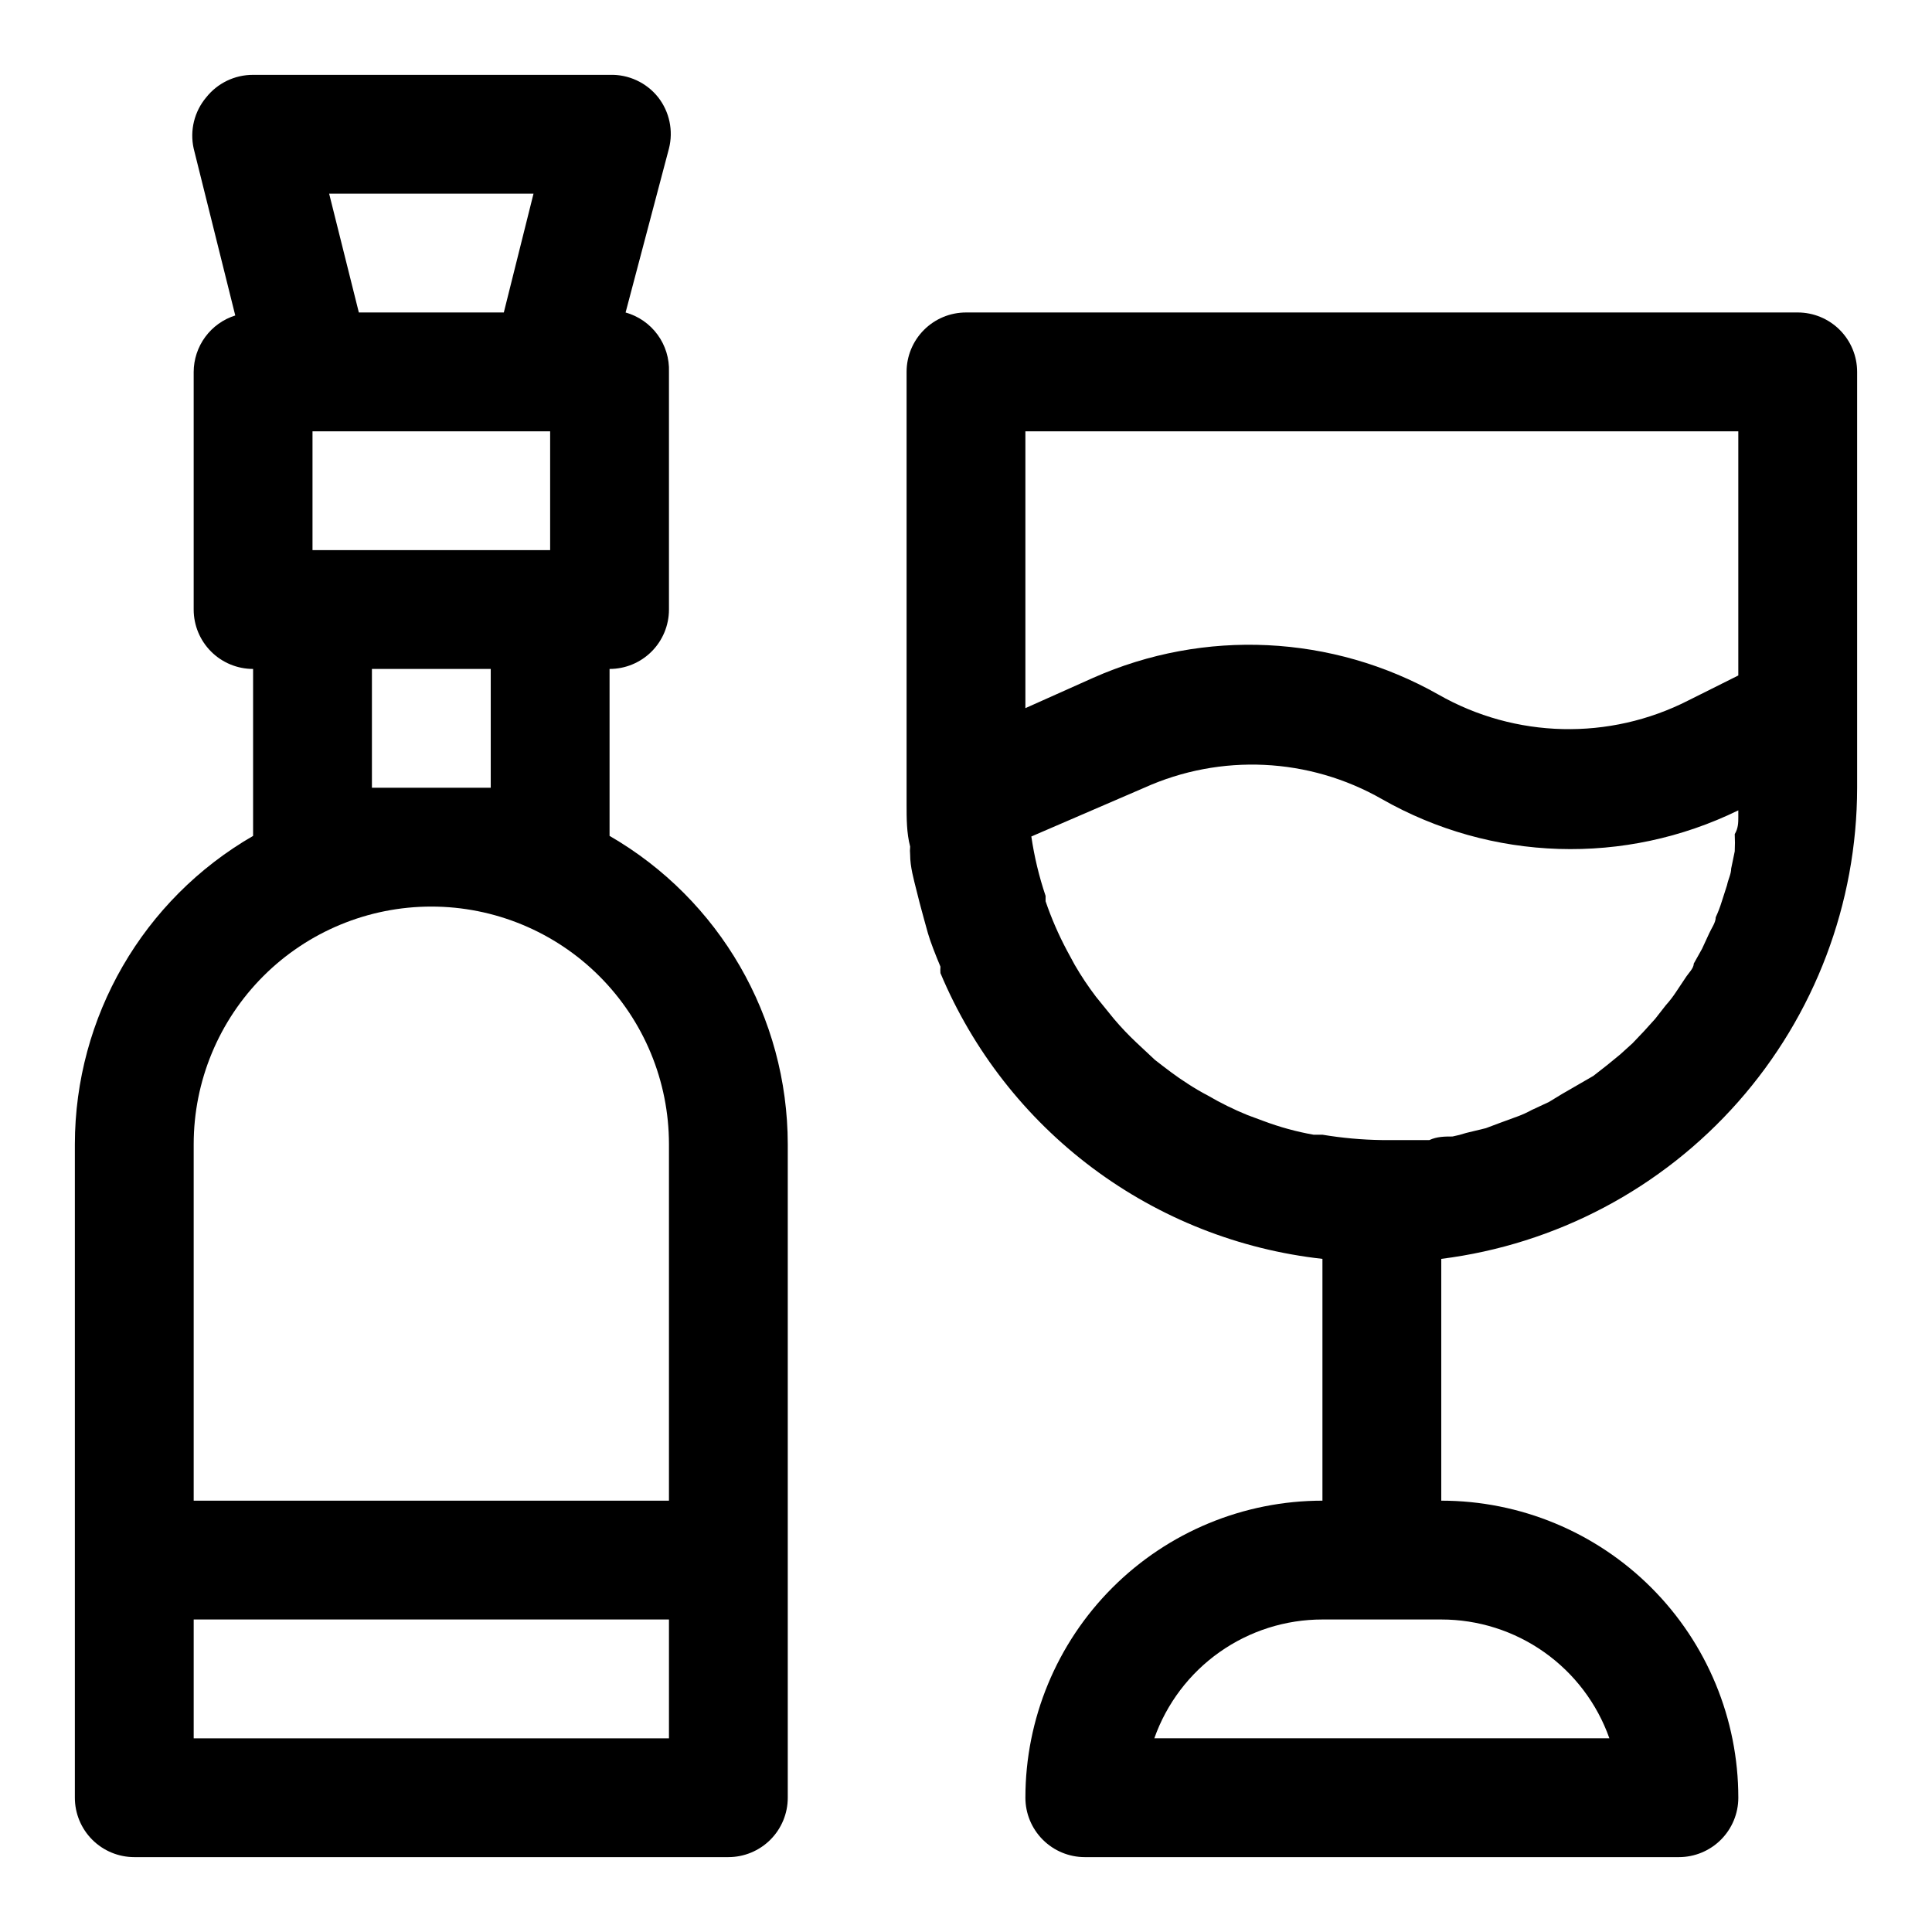 <?xml version="1.0" encoding="UTF-8"?>
<!-- Uploaded to: ICON Repo, www.svgrepo.com, Generator: ICON Repo Mixer Tools -->
<svg fill="#000000" width="800px" height="800px" version="1.1" viewBox="144 144 512 512" xmlns="http://www.w3.org/2000/svg">
 <g>
  <path d="m305.54 365.52v-44.242c4.176 0 8.18-1.656 11.133-4.609s4.609-6.957 4.609-11.133v-62.977c0.133-3.535-0.93-7.008-3.016-9.863-2.086-2.859-5.07-4.93-8.477-5.883l11.492-43.453c1.195-4.707 0.148-9.703-2.832-13.539-3.106-3.938-7.902-6.156-12.91-5.984h-94.465c-4.848-0.023-9.434 2.184-12.438 5.984-3.148 3.754-4.371 8.758-3.309 13.539l11.02 44.242h0.004c-3.188 1-5.973 2.992-7.953 5.68s-3.055 5.938-3.07 9.277v62.977c0 4.176 1.66 8.18 4.613 11.133s6.957 4.609 11.133 4.609v44.242c-29.199 16.855-47.199 47.996-47.234 81.711v173.18c0 4.176 1.66 8.18 4.613 11.133s6.957 4.613 11.133 4.613h157.44c4.176 0 8.18-1.66 11.133-4.613s4.609-6.957 4.609-11.133v-173.18c-0.035-33.715-18.035-64.855-47.23-81.711zm-78.723-107.22h62.977v31.488h-62.977zm58.57-62.977-7.871 31.488h-38.418l-7.871-31.488zm-42.824 157.44v-31.488h31.488v31.488zm15.742 31.488c16.703 0 32.723 6.637 44.531 18.445 11.812 11.812 18.445 27.828 18.445 44.531v94.465h-125.95v-94.465c0-16.703 6.637-32.719 18.445-44.531 11.812-11.809 27.832-18.445 44.531-18.445zm62.977 220.42h-125.95v-31.488h125.95z"/>
  <path d="m620.41 226.81h-220.41c-4.176 0-8.18 1.66-11.133 4.613-2.953 2.953-4.613 6.957-4.613 11.133v110.21 3.465 0.945c0 3.777 0 7.559 0.945 11.18v-0.004c-0.074 0.734-0.074 1.473 0 2.207 0 3.148 0.945 6.453 1.73 9.605 0.789 3.148 0.789 3.148 1.258 4.879 0.473 1.73 1.102 4.094 1.73 6.297 0.629 2.203 2.047 5.824 3.305 8.816h0.008c-0.043 0.578-0.043 1.156 0 1.73 8.59 20.5 22.508 38.332 40.305 51.648 17.801 13.312 38.836 21.629 60.926 24.082v64.078c-20.875 0-40.898 8.293-55.66 23.055-14.766 14.766-23.059 34.789-23.059 55.664 0 4.176 1.66 8.18 4.613 11.133 2.949 2.953 6.957 4.613 11.133 4.613h157.44c4.176 0 8.18-1.66 11.133-4.613s4.613-6.957 4.613-11.133c0-20.875-8.293-40.898-23.059-55.664-14.762-14.762-34.785-23.055-55.664-23.055v-64.078c30.418-3.832 58.395-18.629 78.684-41.613 20.289-22.984 31.5-52.578 31.527-83.238v-110.21c0-4.176-1.66-8.18-4.613-11.133s-6.957-4.613-11.133-4.613zm-49.906 377.86h-120.6c3.258-9.215 9.293-17.188 17.273-22.828 7.981-5.641 17.512-8.664 27.281-8.66h31.488c9.773-0.004 19.305 3.019 27.285 8.66s14.016 13.613 17.273 22.828zm34.164-346.37v64.707l-13.227 6.613c-20.945 10.684-45.867 10.09-66.281-1.574-28.074-15.863-62.004-17.5-91.473-4.406l-17.949 8.027v-73.367zm-0.945 106.75c0.078 1.52 0.078 3.043 0 4.566l-0.945 4.566c0 1.418-0.789 2.832-1.102 4.41l-1.418 4.41v-0.004c-0.43 1.398-0.953 2.766-1.574 4.094 0 1.418-1.102 2.832-1.73 4.25l-1.891 4.094-2.203 3.938c0 1.258-1.418 2.519-2.203 3.777l-2.519 3.777c-0.805 1.219-1.699 2.379-2.676 3.465l-2.832 3.621-2.992 3.305-2.992 3.148-3.305 2.992-3.465 2.832-3.621 2.832-4.094 2.367-4.094 2.363-3.621 2.203-4.41 2.047v-0.004c-1.215 0.672-2.477 1.254-3.777 1.734l-4.723 1.73-3.777 1.418-5.195 1.258h-0.004c-1.188 0.387-2.394 0.703-3.621 0.945-2.047 0-4.094 0-6.141 0.945h-3.148-9.445c-5.277-0.074-10.539-0.551-15.746-1.418h-2.363 0.004c-4.512-0.797-8.938-2.012-13.227-3.621l-4.25-1.574c-3.637-1.477-7.16-3.215-10.547-5.195-1.84-0.957-3.625-2.008-5.356-3.148-2.992-1.891-5.824-4.094-8.66-6.297l-4.879-4.566c-2.113-1.984-4.109-4.086-5.981-6.297l-4.723-5.824-0.004-0.004c-2.066-2.707-3.961-5.547-5.668-8.5l-2.047-3.777c-2.234-4.199-4.133-8.566-5.668-13.07v-1.418 0.004c-1.727-5.125-2.992-10.395-3.777-15.746l29.914-12.91c20.262-9.141 43.672-8.027 62.977 2.992 29.055 16.562 64.422 17.684 94.465 2.992v1.891c0 1.258 0 2.832-0.945 4.406z"/>
 </g>
</svg>